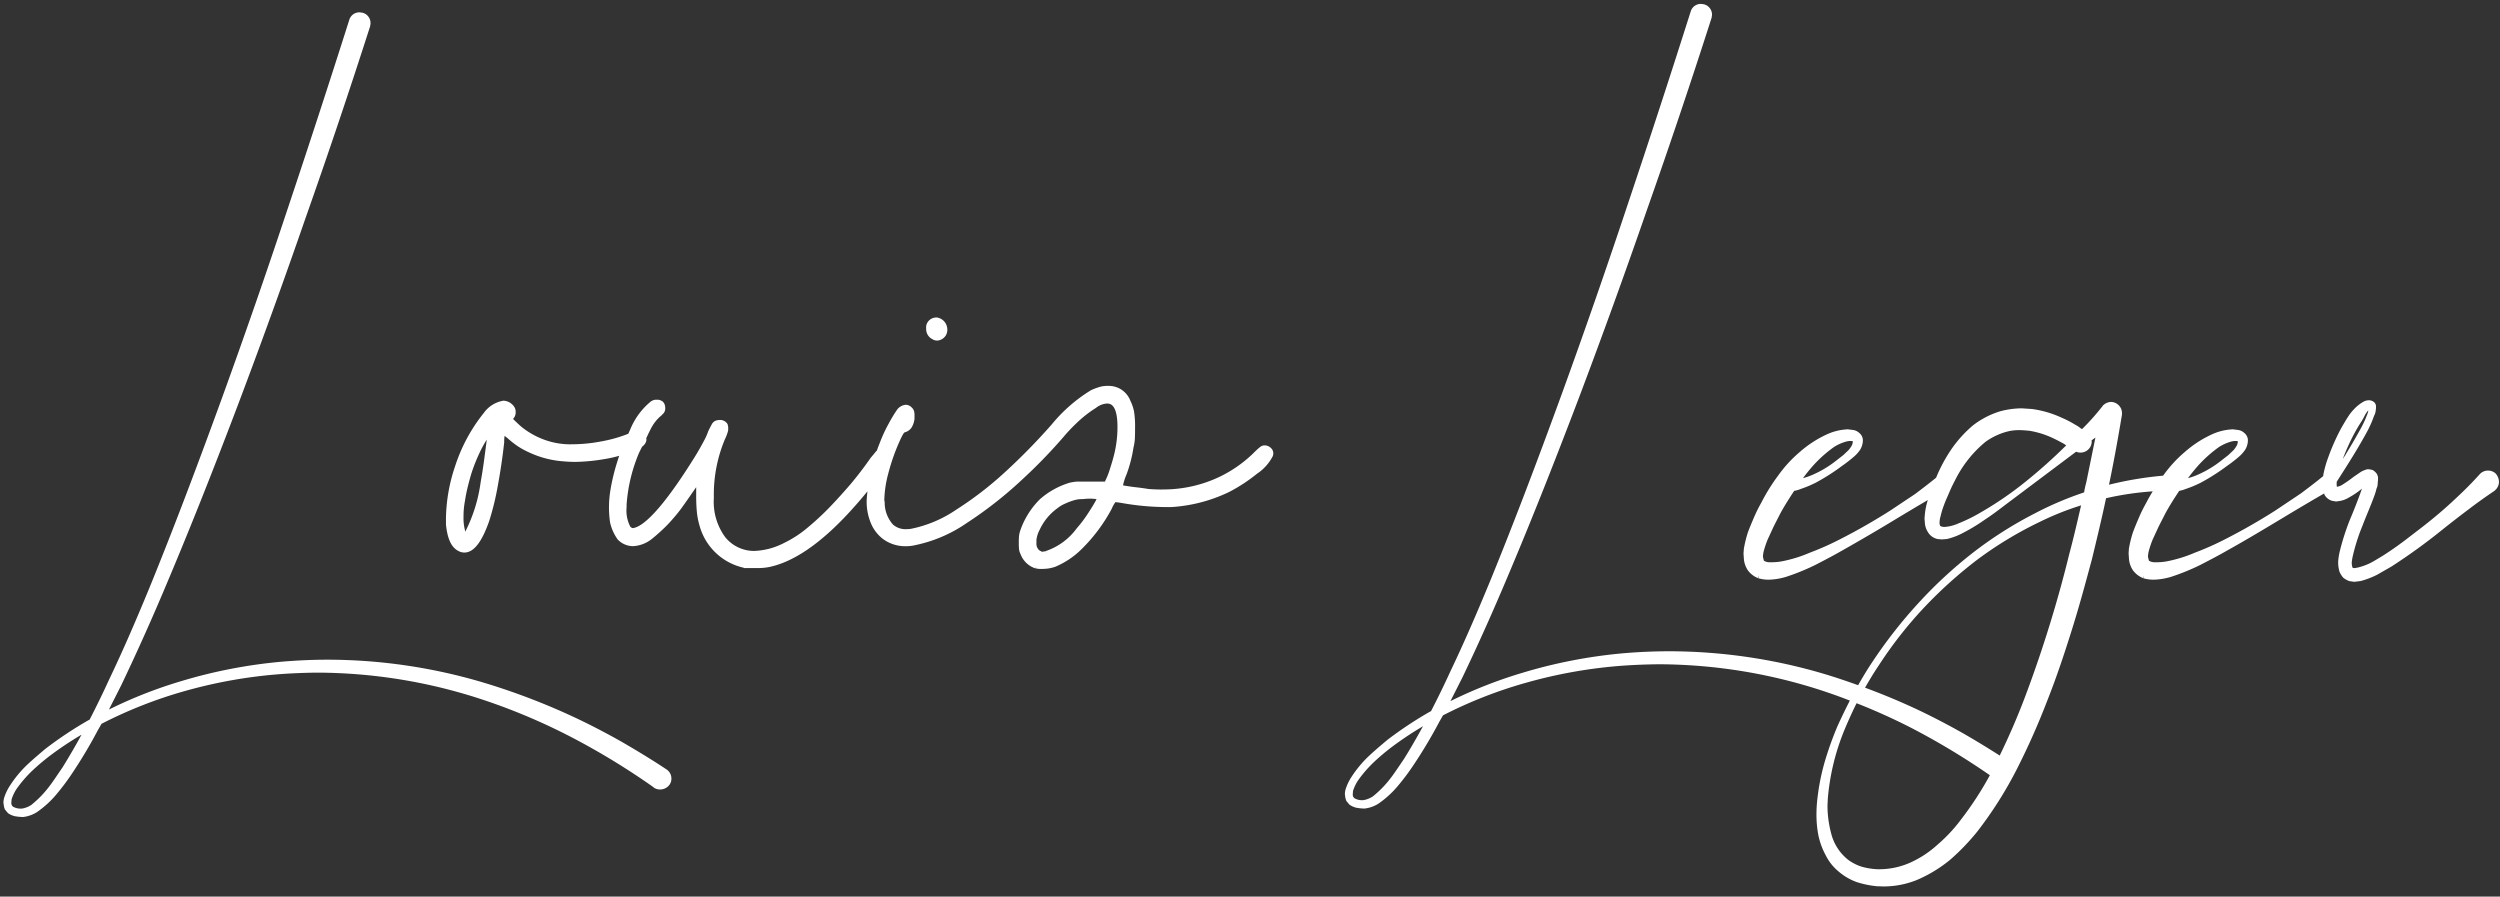 <svg xmlns="http://www.w3.org/2000/svg" viewBox="0 0 191 68.5" xml:space="preserve"><rect x="0" y="0" width="191" height="68.5" fill="#333333" stroke="none"/><g fill="#FFF"><path d="M47.594 56.729a54.366 54.366 0 0 0-3.456-1.808 51.325 51.325 0 0 0-7.255-2.788A41.865 41.865 0 0 0 25.047 50.4c-1.141 0-2.298.051-3.54.155-2.58.231-5.146.726-7.626 1.473a34.553 34.553 0 0 0-5.558 2.181l.938-1.853a173.707 173.707 0 0 0 3.167-7.029c1.814-4.263 3.628-8.8 5.708-14.28a542.02 542.02 0 0 0 5.223-14.432c1.696-4.804 3.35-9.71 4.922-14.616l.028-.2a.814.814 0 0 0-.608-.825l-.199-.029a.8.8 0 0 0-.818.577 1005.327 1005.327 0 0 1-4.758 14.584 552.114 552.114 0 0 1-5.038 14.498c-2.052 5.638-3.792 10.188-5.476 14.317-1.174 2.847-2.125 5.009-3.083 7.014a70.68 70.68 0 0 1-1.482 3.045l-.105.053A29.504 29.504 0 0 0 3.47 57.21c-.473.398-.963.812-1.422 1.246A8.672 8.672 0 0 0 .787 59.98a3.895 3.895 0 0 0-.466.957 1.464 1.464 0 0 0-.058.39l.027.204c.015.108.044.212.086.312l.215.26.038.034c.174.117.365.196.568.234l.02-.106-.018.102c.176.031.36.049.572.052a2.533 2.533 0 0 0 1.04-.366 7.434 7.434 0 0 0 1.506-1.373c.416-.494.81-1.02 1.17-1.56a36.46 36.46 0 0 0 1.988-3.33l.28-.49a34.049 34.049 0 0 1 6.365-2.504 36.947 36.947 0 0 1 7.441-1.304 45.134 45.134 0 0 1 2.689-.103c4.167.015 8.29.67 12.257 1.944a46.422 46.422 0 0 1 6.986 2.902 54.966 54.966 0 0 1 6.382 3.87l.145.119.021-.001c.12.066.259.095.378.094a.9.9 0 0 0 .736-.369.79.79 0 0 0 .14-.476.83.83 0 0 0-.398-.705c-.95-.632-2-1.279-3.303-2.037zm-45.05 4.907-.031-.047.032.04v.007zm-.121-.158c-.222.15-.47.25-.722.294a1.18 1.18 0 0 1-.704-.14.35.35 0 0 1-.13-.316l.017-.239c.086-.272.208-.533.36-.77.353-.508.76-.984 1.207-1.412.457-.432.945-.842 1.449-1.22a25.128 25.128 0 0 1 2.33-1.545 50.008 50.008 0 0 1-1.456 2.504c-.12.173-.238.347-.357.522-.228.34-.465.69-.72 1.014-.373.482-.803.92-1.278 1.304l.004.004zM71.24 25.917a.66.66 0 0 0 .36.102h.023a.838.838 0 0 0 .471-.199.808.808 0 0 0 .279-.693.927.927 0 0 0-.795-.87.862.862 0 0 0-.142.005c-.423.052-.726.439-.675.824a.856.856 0 0 0 .479.83zm.1-.174-.004.008.004-.008z"/><path d="M96.593 34.027a.548.548 0 0 0-.25.074 2.191 2.191 0 0 0-.206.163 6.455 6.455 0 0 0-.37.351 9.789 9.789 0 0 1-2.523 1.78 10 10 0 0 1-4.348 1c-.383.012-.773-.01-1.135-.033a18.3 18.3 0 0 0-.957-.133 15.731 15.731 0 0 1-.818-.115.847.847 0 0 1-.19-.039.852.852 0 0 0 .027-.1 4.074 4.074 0 0 1 .238-.712c.25-.672.432-1.373.536-2.064.053-.21.089-.426.104-.644.012-.203.019-.5.018-.878.01-.41-.016-.823-.078-1.236a3.165 3.165 0 0 0-.275-.809 1.766 1.766 0 0 0-1.626-1.15h-.152c-.199 0-.396.028-.586.083a4.659 4.659 0 0 0-.654.249 11.903 11.903 0 0 0-2.997 2.614 47.242 47.242 0 0 1-3.587 3.66 26.496 26.496 0 0 1-3.69 2.84 9.437 9.437 0 0 1-3.444 1.467 2.206 2.206 0 0 1-.388.033 1.45 1.45 0 0 1-1.016-.349 2.523 2.523 0 0 1-.636-1.73l-.03-.126a8.52 8.52 0 0 1 .295-2.011c.216-.845.505-1.674.86-2.469a6.04 6.04 0 0 1 .241-.499.982.982 0 0 1 .141-.205l.06-.017a.931.931 0 0 0 .47-.33c.13-.204.213-.437.242-.698v-.308a1.472 1.472 0 0 0-.024-.227.595.595 0 0 0-.176-.313.645.645 0 0 0-.477-.222.949.949 0 0 0-.634.349c-.24.346-.46.709-.654 1.076-.268.483-.502.988-.69 1.493-.085.193-.151.391-.225.588-.027.03-.064.053-.086.085-.098.126-.222.276-.385.464a27.366 27.366 0 0 1-1.52 1.993 42.875 42.875 0 0 1-1.713 1.883 21.287 21.287 0 0 1-1.802 1.635 8.49 8.49 0 0 1-1.56.982 5.391 5.391 0 0 1-2.293.62h-.01a2.832 2.832 0 0 1-2.213-1.053 4.563 4.563 0 0 1-.87-2.988v-.163a10.901 10.901 0 0 1 .85-4.337c.1-.204.182-.42.241-.642l.008-.206a.933.933 0 0 0-.05-.29l-.028-.054a.685.685 0 0 0-.465-.272h-.115a.957.957 0 0 0-.31.057.603.603 0 0 0-.298.293c-.064.114-.15.276-.26.506-.078.23-.176.456-.293.673a24.83 24.83 0 0 1-.599 1.069c-2.775 4.503-4.172 5.564-4.846 5.66a.185.185 0 0 1-.084-.008 2.614 2.614 0 0 1-.121-.081 2.614 2.614 0 0 1-.295-1.49v-.213c.095-1.349.41-2.665.931-3.91.078-.178.168-.336.25-.51.22-.168.334-.353.333-.565 0-.032-.01-.06-.014-.09.1-.2.193-.417.297-.61a3.32 3.32 0 0 1 .702-.988c.119-.095.229-.198.338-.321a.586.586 0 0 0 .116-.366c0-.42-.229-.56-.336-.594a.541.541 0 0 0-.243-.061l-.175.001a.798.798 0 0 0-.329.12 5.36 5.36 0 0 0-1.604 2.184c-.05.098-.09.2-.137.298l-.056.02c-.642.25-1.311.438-1.992.559a11.95 11.95 0 0 1-2.218.223c-1.346.044-2.666-.406-3.738-1.21a4.929 4.929 0 0 1-.345-.29c-.11-.1-.214-.201-.31-.293l-.064-.063a1.907 1.907 0 0 1-.082-.084.676.676 0 0 0 .2-.472v-.072a.665.665 0 0 0-.108-.377 1.05 1.05 0 0 0-.794-.469l-.026-.002-.025.005a2.305 2.305 0 0 0-1.485.94 12.752 12.752 0 0 0-2.195 4.083 12.962 12.962 0 0 0-.691 3.925v.512c.11 1.088.415 1.746.936 2.01a.927.927 0 0 0 .469.128h.006c.707-.001 1.326-.788 1.893-2.412a20.68 20.68 0 0 0 .65-2.656c.2-1.076.367-2.195.495-3.352a3.148 3.148 0 0 1 .03-.495l.142.11.06.046c.238.217.494.421.763.608.276.187.573.351.878.488.857.404 1.773.64 2.715.7.27.026.541.034.82.039a14.502 14.502 0 0 0 2.335-.231c.353-.055.7-.14 1.044-.234-.29.839-.517 1.7-.664 2.578a8.025 8.025 0 0 0-.036 2.501c.101.463.29.896.578 1.305.3.325.726.514 1.18.518a2.498 2.498 0 0 0 1.359-.494c.212-.16.492-.4.828-.712a9.87 9.87 0 0 0 .906-.944c.274-.311.534-.642.77-.982.277-.39.555-.79.834-1.195l.126-.18v.676c-.002.428.017.862.059 1.292.04.35.113.7.216 1.036a4.504 4.504 0 0 0 3.35 3.149l.014.026h1.127c.273 0 .547-.027.816-.08 1.85-.385 3.898-1.78 6.088-4.15a34.27 34.27 0 0 0 1.413-1.629c-.022.23-.05.46-.058.693-.018.655.12 1.315.399 1.913.188.378.448.706.775.976.508.404 1.132.61 1.788.61.184 0 .355-.01.532-.04a10.791 10.791 0 0 0 4.18-1.752 30.543 30.543 0 0 0 4.157-3.257 39.812 39.812 0 0 0 3.215-3.311c.308-.365.64-.716.99-1.046.444-.433.936-.82 1.482-1.163.24-.195.529-.31.826-.333a.638.638 0 0 1 .29.056c.345.164.527.757.527 1.714a8.692 8.692 0 0 1-.26 2.147c-.068.277-.172.633-.319 1.09-.09.302-.206.597-.36.912a.28.28 0 0 1-.017.043h-1.986a2.1 2.1 0 0 0-.35.022 5.077 5.077 0 0 0-.353.063 6.12 6.12 0 0 0-2.279 1.262 6.236 6.236 0 0 0-1.485 2.344 2.104 2.104 0 0 0-.11.444 5.52 5.52 0 0 0-.02.527 5.5 5.5 0 0 0 .02.523c.019.128.059.253.109.341.187.528.618.942 1.152 1.109l.06-.192.002-.005-.044.195c.126.028.257.043.384.043.094.003.22-.004.438-.02a2.87 2.87 0 0 0 .665-.147 6.322 6.322 0 0 0 2.069-1.405 12.659 12.659 0 0 0 2.24-3.017 2.507 2.507 0 0 1 .286-.515 5.813 5.813 0 0 1 .506.069c1.047.186 2.115.29 3.178.305h.619a11.815 11.815 0 0 0 4.397-1.157 12.476 12.476 0 0 0 2.118-1.388c.498-.328.907-.78 1.188-1.31a.554.554 0 0 0-.138-.668.679.679 0 0 0-.492-.188zm-59.406-.435a7.069 7.069 0 0 1-.031.264l-.172 1.308c-.067.506-.15 1.038-.264 1.684a11.758 11.758 0 0 1-1.167 3.758l-.009.008a3.42 3.42 0 0 1-.023-.117 3.65 3.65 0 0 1-.108-1.012 6.238 6.238 0 0 1 .111-1.218c.056-.375.13-.75.224-1.117.1-.404.201-.77.3-1.083.153-.46.335-.919.541-1.365.17-.379.368-.748.598-1.11zm42.782 8.702-.066-.189a.495.495 0 0 1-.16.027l-.113.027a1.39 1.39 0 0 1-.147-.068.405.405 0 0 1-.097-.063.66.66 0 0 1-.202-.536l-.001-.243c.031-.268.113-.523.247-.772a4.216 4.216 0 0 1 1.382-1.667c.173-.137.362-.248.568-.334.195-.092.402-.172.619-.238.226-.073.45-.113.718-.106.195-.023.39-.034.583-.036a4.954 4.954 0 0 1 .475.036l-.08.161c-.148.269-.362.614-.635 1.027a9.336 9.336 0 0 1-.791 1.034 4.835 4.835 0 0 1-2.363 1.744l.065.19-.002.006zm110.671-6.142a.854.854 0 0 0-.563-.2.849.849 0 0 0-.641.295 26.898 26.898 0 0 1-1.69 1.714 32.568 32.568 0 0 1-1.787 1.585c-.566.47-1.165.927-1.743 1.367l-.158.122a26.05 26.05 0 0 1-1.936 1.376c-.328.202-.662.406-.985.582a4.761 4.761 0 0 1-1.001.368l-.25.045-.135-.02c-.009-.012-.028-.058-.032-.063a1.147 1.147 0 0 1-.043-.386c.018-.178.052-.359.098-.543.178-.751.416-1.494.712-2.212.127-.337.266-.673.405-1.013.17-.412.34-.827.494-1.25.077-.2.14-.407.174-.572a.948.948 0 0 0 .096-.407l.027-.3-.001-.146a.644.644 0 0 0-.23-.448.516.516 0 0 0-.346-.171.696.696 0 0 0-.27-.018 2.3 2.3 0 0 0-.445.181l-.575.394a9.83 9.83 0 0 1-.9.627 1.065 1.065 0 0 1-.364.129h-.014a1.429 1.429 0 0 1-.007-.39l.017-.026c.8-1.25 1.626-2.543 2.34-3.87.195-.373.364-.763.489-1.128.06-.107.1-.224.122-.356l.03-.254-.002-.086a.435.435 0 0 0-.18-.382.634.634 0 0 0-.324-.115h-.057a.835.835 0 0 0-.432.131 2.97 2.97 0 0 0-.552.414c-.166.16-.319.332-.46.521-.231.332-.437.69-.659 1.075a16.736 16.736 0 0 0-1.01 2.289 8.054 8.054 0 0 0-.343 1.23c-.011.043-.007.089-.016.133-.552.455-1.136.896-1.703 1.322l-1.99 1.331a45.82 45.82 0 0 1-4.016 2.279 21.56 21.56 0 0 1-2.1.92c-.682.295-1.396.515-2.121.657a4.19 4.19 0 0 1-.761.073h-.228a.797.797 0 0 1-.345-.09.135.135 0 0 1-.056-.042l-.069-.28c.005-.122.021-.25.043-.367a7.36 7.36 0 0 1 .322-.969l.46-.995.511-1c.323-.595.69-1.162 1.05-1.71.177-.032.35-.083.511-.15a8.69 8.69 0 0 0 1.136-.475 16.12 16.12 0 0 0 1.999-1.274 11 11 0 0 0 .942-.732c.168-.145.318-.314.45-.508.118-.189.19-.406.21-.646l-.002-.156a.737.737 0 0 0-.264-.477.881.881 0 0 0-.471-.234l-.433-.054-.288.027c-.44.05-.867.17-1.27.352-.766.35-1.475.81-2.103 1.367a9.698 9.698 0 0 0-1.644 1.798c-1.395.124-2.78.353-4.135.692.347-1.67.67-3.417.991-5.359v-.09a.821.821 0 0 0-.235-.607.842.842 0 0 0-.62-.269.931.931 0 0 0-.584.258 17.85 17.85 0 0 1-1.608 1.815.712.712 0 0 0-.087-.042 2.584 2.584 0 0 0-.46-.304 7.743 7.743 0 0 0-1.023-.527 7.897 7.897 0 0 0-2.257-.66l-.786-.052a6.586 6.586 0 0 0-1.599.213 6.465 6.465 0 0 0-2.13 1.094 9.393 9.393 0 0 0-1.55 1.683 11.818 11.818 0 0 0-1.099 1.931c-.06.125-.109.256-.165.383-.523.424-1.066.839-1.606 1.245l-1.925 1.282a46.033 46.033 0 0 1-4.017 2.279c-.675.34-1.379.648-2.1.92-.681.295-1.395.515-2.122.657a4.187 4.187 0 0 1-.76.073h-.227a.797.797 0 0 1-.346-.09.133.133 0 0 1-.056-.042l-.069-.28c.005-.122.021-.25.043-.366.086-.335.196-.663.323-.97l.459-.995.511-1c.323-.595.69-1.162 1.05-1.71.176-.031.35-.083.511-.15.388-.13.769-.29 1.137-.475a16.13 16.13 0 0 0 1.998-1.274 11 11 0 0 0 .942-.732c.168-.145.317-.314.45-.508.117-.189.19-.406.21-.646l-.002-.155a.734.734 0 0 0-.264-.479.887.887 0 0 0-.471-.233l-.433-.054-.288.027a4.23 4.23 0 0 0-1.27.352c-.766.35-1.475.81-2.103 1.367a9.773 9.773 0 0 0-1.65 1.804 14.221 14.221 0 0 0-1.274 2.051c-.2.352-.385.722-.55 1.104l-.05.117c-.138.325-.278.653-.42 1.03-.133.408-.24.832-.317 1.283l-.026.363.025.355c.016.319.117.63.295.905.196.273.465.484.778.61l.074-.187.008.006-.056.193c.255.073.518.111.786.111h.023a5 5 0 0 0 1.315-.216c.766-.25 1.519-.556 2.242-.913.71-.365 1.4-.725 2.064-1.108a147.116 147.116 0 0 0 4.264-2.501c.741-.445 1.499-.897 2.262-1.347-.11.354-.187.72-.225 1.094l-.027.317.026.301c.011.266.094.523.233.733.077.136.186.256.313.346.122.088.262.152.432.19l.317.028.39-.031c.381-.09.751-.224 1.1-.4a14.26 14.26 0 0 0 1.82-1.094c.54-.351 1.054-.743 1.55-1.122l5.403-4.055c.1.044.208.067.314.067.01 0 .017-.003.032 0a.83.83 0 0 0 .639-.298.797.797 0 0 0 .203-.572l-.008-.061.178-.13.116-.086-.701 3.437a7.12 7.12 0 0 0-.164.753 25.14 25.14 0 0 0-3.751 1.596 30.258 30.258 0 0 0-4.765 3.028 34.035 34.035 0 0 0-4.139 3.828 36.281 36.281 0 0 0-3.489 4.451c-.395.586-.765 1.2-1.12 1.826-.857-.308-1.72-.6-2.588-.86a41.823 41.823 0 0 0-11.835-1.732 42 42 0 0 0-3.54.154c-2.58.232-5.146.727-7.627 1.474a34.706 34.706 0 0 0-5.558 2.18l.936-1.85a172.188 172.188 0 0 0 3.167-7.03c1.807-4.243 3.62-8.78 5.709-14.28a547.591 547.591 0 0 0 5.223-14.431 532.22 532.22 0 0 0 4.92-14.62l.029-.199a.815.815 0 0 0-.609-.825L129.99.3a.807.807 0 0 0-.821.577 911.22 911.22 0 0 1-4.758 14.58 560.624 560.624 0 0 1-5.038 14.499c-2.05 5.632-3.791 10.18-5.477 14.315-1.167 2.832-2.118 4.994-3.083 7.014a68.94 68.94 0 0 1-1.482 3.046l-.105.053a29.489 29.489 0 0 0-3.25 2.159c-.48.405-.979.825-1.446 1.266-.477.46-.902.973-1.261 1.525a3.89 3.89 0 0 0-.462.955 1.42 1.42 0 0 0-.058.389l.027.21c.016.107.046.21.09.31l.214.257.038.033c.17.116.366.198.567.236l.037-.196-.034.193c.181.032.364.05.573.052a2.53 2.53 0 0 0 1.04-.367 7.406 7.406 0 0 0 1.506-1.373c.42-.5.814-1.025 1.17-1.56a36.576 36.576 0 0 0 1.988-3.33l.28-.49a33.923 33.923 0 0 1 6.36-2.495 36.957 36.957 0 0 1 7.44-1.305 46.537 46.537 0 0 1 2.69-.103 40.507 40.507 0 0 1 14.593 2.774 46.76 46.76 0 0 0-.94 1.945c-.367.865-.69 1.762-.96 2.67-.269.915-.461 1.86-.57 2.81-.054.435-.082.875-.08 1.309a8.22 8.22 0 0 0 .158 1.616c.112.506.292.99.53 1.433.241.496.579.925 1 1.273.406.35.869.623 1.383.81a7.512 7.512 0 0 0 1.533.318l.508.017c.867 0 1.714-.16 2.521-.479.94-.396 1.815-.926 2.6-1.577.733-.64 1.416-1.35 2.032-2.111a30.145 30.145 0 0 0 3.081-4.868 55.03 55.03 0 0 0 2.297-5.186c.75-1.889 1.358-3.758 1.854-5.337.572-1.815 1.068-3.655 1.548-5.44.349-1.44.743-3.068 1.08-4.663a23.074 23.074 0 0 1 3.564-.525c-.17.283-.337.568-.485.86-.203.357-.388.728-.55 1.102l-.048.112c-.139.327-.279.657-.42 1.035a8.764 8.764 0 0 0-.318 1.286l-.021.36.025.355c.016.319.117.63.295.905.195.273.464.484.778.61l.074-.186.003.005-.056.193c.255.073.518.111.785.111h.023a5.001 5.001 0 0 0 1.316-.216c.766-.25 1.519-.556 2.242-.913.74-.382 1.407-.73 2.063-1.108 1.446-.805 2.88-1.667 4.265-2.501a197.958 197.958 0 0 1 3.123-1.847c.018.042.025.086.047.127a.995.995 0 0 0 .548.43l.317.056.207-.03a1.87 1.87 0 0 0 .74-.254 6.431 6.431 0 0 0 1.034-.697 42.261 42.261 0 0 1-.955 2.454c-.305.781-.56 1.586-.756 2.396-.05.221-.085.447-.103.676-.013.266.016.53.093.805.063.158.15.306.288.467.141.116.3.205.473.265l.37.054.49-.06a6.462 6.462 0 0 0 1.257-.48l1.091-.625a44.938 44.938 0 0 0 3.951-2.864 92.747 92.747 0 0 1 1.924-1.49 38.025 38.025 0 0 1 2.003-1.432l.135-.138a.837.837 0 0 0 .206-.545.961.961 0 0 0-.281-.666zm-52.123-.573a9.709 9.709 0 0 1 1.604-1.43c.287-.183.598-.321.924-.412.1-.028.205-.043.307-.046h.109a.17.17 0 0 1 .1.045 1.024 1.024 0 0 1-.073.278 2.026 2.026 0 0 1-.27.387l-.397.374-.467.363a8.163 8.163 0 0 1-1.906 1.151 5.457 5.457 0 0 1-.7.243c.242-.33.5-.65.769-.953zm28.646.952c.243-.33.501-.648.769-.952a9.768 9.768 0 0 1 1.604-1.43c.286-.182.598-.32.925-.412.1-.028.204-.043.306-.046h.109c.037.003.072.02.1.044a1.052 1.052 0 0 1-.072.278 2.11 2.11 0 0 1-.27.388l-.398.374-.465.363a8.195 8.195 0 0 1-1.908 1.151 5.12 5.12 0 0 1-.7.242zm-17.585 3.69-.002.002-.076-.184c-.286.117-.586.19-.895.216a.722.722 0 0 1-.32-.046c-.031-.008-.056-.03-.064-.05a.688.688 0 0 1-.04-.216 1.73 1.73 0 0 1 .072-.473c.07-.309.161-.61.276-.906.068-.199.158-.4.246-.6.046-.105.092-.208.136-.314.13-.311.275-.617.433-.913a8.953 8.953 0 0 1 2.353-2.985 5.04 5.04 0 0 1 1.61-.767c.3-.082.608-.123.922-.123.242-.003.507.02.778.046l.04.003a6.712 6.712 0 0 1 1.775.552c.285.13.578.29.824.423l.214.139-.015.014a40.4 40.4 0 0 1-3.098 2.767 26.375 26.375 0 0 1-3.42 2.343 12.2 12.2 0 0 1-1.821.886l.072.186zm9.418-1.61-.013.056c-.276 1.197-.561 2.435-.886 3.642a95.76 95.76 0 0 1-3.26 10.601 52.45 52.45 0 0 1-2.06 4.814 69.16 69.16 0 0 0-2.693-1.64 54.329 54.329 0 0 0-3.456-1.808 51.198 51.198 0 0 0-4.138-1.736c.334-.584.682-1.16 1.057-1.717a31.508 31.508 0 0 1 3.42-4.37 33.527 33.527 0 0 1 4.114-3.706 28.94 28.94 0 0 1 4.728-2.861 21.918 21.918 0 0 1 3.187-1.276zM145.983 55.59a55.192 55.192 0 0 1 6.042 3.637 25.326 25.326 0 0 1-2.2 3.38 11.877 11.877 0 0 1-1.8 1.927 7.933 7.933 0 0 1-2.153 1.402v-.001a5.823 5.823 0 0 1-2.26.475h-.148a5.187 5.187 0 0 1-1.233-.195 3.525 3.525 0 0 1-1.04-.532 3.727 3.727 0 0 1-1.295-2.03 8.349 8.349 0 0 1-.276-2.103l.025-.533a17.62 17.62 0 0 1 1.296-5.313c.32-.757.613-1.4.902-1.978a46.502 46.502 0 0 1 4.14 1.864zm-41.073 5.24c-.222.151-.47.251-.723.296a1.138 1.138 0 0 1-.704-.139.347.347 0 0 1-.13-.317l.016-.24c.088-.273.21-.534.36-.768.352-.506.76-.98 1.208-1.41.459-.434.946-.844 1.449-1.22a25.32 25.32 0 0 1 2.329-1.545c-.52.95-.99 1.76-1.455 2.504-.122.175-.241.352-.36.529-.228.336-.463.686-.716 1.007-.372.48-.802.918-1.276 1.301l.002.002zm.124.154-.002.005-.045-.064.047.059zm74.178-26.267.004.002c-.074.115-.15.23-.227.346a16.5 16.5 0 0 1 .83-1.852c.21-.393.405-.725.581-.99a4.94 4.94 0 0 0 .286-.518 2.84 2.84 0 0 1 .248-.355.71.71 0 0 1-.041.214 8.01 8.01 0 0 1-.48 1.079 42.621 42.621 0 0 1-1.201 2.074z"/></g><path fill="#FFF" stroke="#FFF" stroke-width=".4" d="M-1335.143-2954.57a1.334 1.334 0 0 1-.5-.209l-.184-.21a1.03 1.03 0 0 1-.077-.262l-.027-.21c.005-.106.022-.21.052-.312a3.77 3.77 0 0 1 .445-.916c.359-.551.78-1.06 1.254-1.516.47-.445.967-.863 1.464-1.282a29.801 29.801 0 0 1 3.269-2.17l.156-.077a70.434 70.434 0 0 0 1.542-3.164c1.124-2.353 2.145-4.733 3.137-7.138 1.962-4.81 3.791-9.674 5.57-14.562 1.779-4.888 3.477-9.8 5.124-14.745a925.885 925.885 0 0 0 4.838-14.824.621.621 0 0 1 .63-.445l.183.027c.276.082.46.341.445.628l-.027.183a544.245 544.245 0 0 1-4.993 14.824 552.55 552.55 0 0 1-5.308 14.667c-1.856 4.89-3.764 9.726-5.8 14.51a175.548 175.548 0 0 1-3.216 7.138l-1.229 2.43a35.044 35.044 0 0 1 6.169-2.484 38.866 38.866 0 0 1 7.713-1.49c1.2-.1 2.378-.156 3.581-.156 4.055.008 8.087.598 11.974 1.752a51.857 51.857 0 0 1 7.346 2.823 55.06 55.06 0 0 1 3.5 1.831 65.304 65.304 0 0 1 3.346 2.064.648.648 0 0 1 .314.55.6.6 0 0 1-.106.366.693.693 0 0 1-.576.287.58.58 0 0 1-.339-.1.026.026 0 0 1-.027-.025v-.002a55.927 55.927 0 0 0-6.587-4 47.316 47.316 0 0 0-7.138-2.955 41.422 41.422 0 0 0-12.523-1.987c-.915 0-1.831.052-2.746.106a37.77 37.77 0 0 0-7.608 1.333 34.692 34.692 0 0 0-6.557 2.58l-.314.55a36.825 36.825 0 0 1-2.014 3.372 17.303 17.303 0 0 1-1.176 1.57 7.33 7.33 0 0 1-1.49 1.358 2.368 2.368 0 0 1-.967.339 3.437 3.437 0 0 1-.522-.052m1.333-.549c.494-.399.94-.854 1.329-1.356.393-.5.733-1.046 1.1-1.569a55.782 55.782 0 0 0 1.829-3.189 25.593 25.593 0 0 0-3.006 1.934c-.52.39-1.018.809-1.49 1.255a9.677 9.677 0 0 0-1.255 1.465c-.167.26-.3.541-.393.836l-.025.287a.557.557 0 0 0 .208.5 1.4 1.4 0 0 0 .864.184c.3-.052.585-.169.836-.34"/></svg>